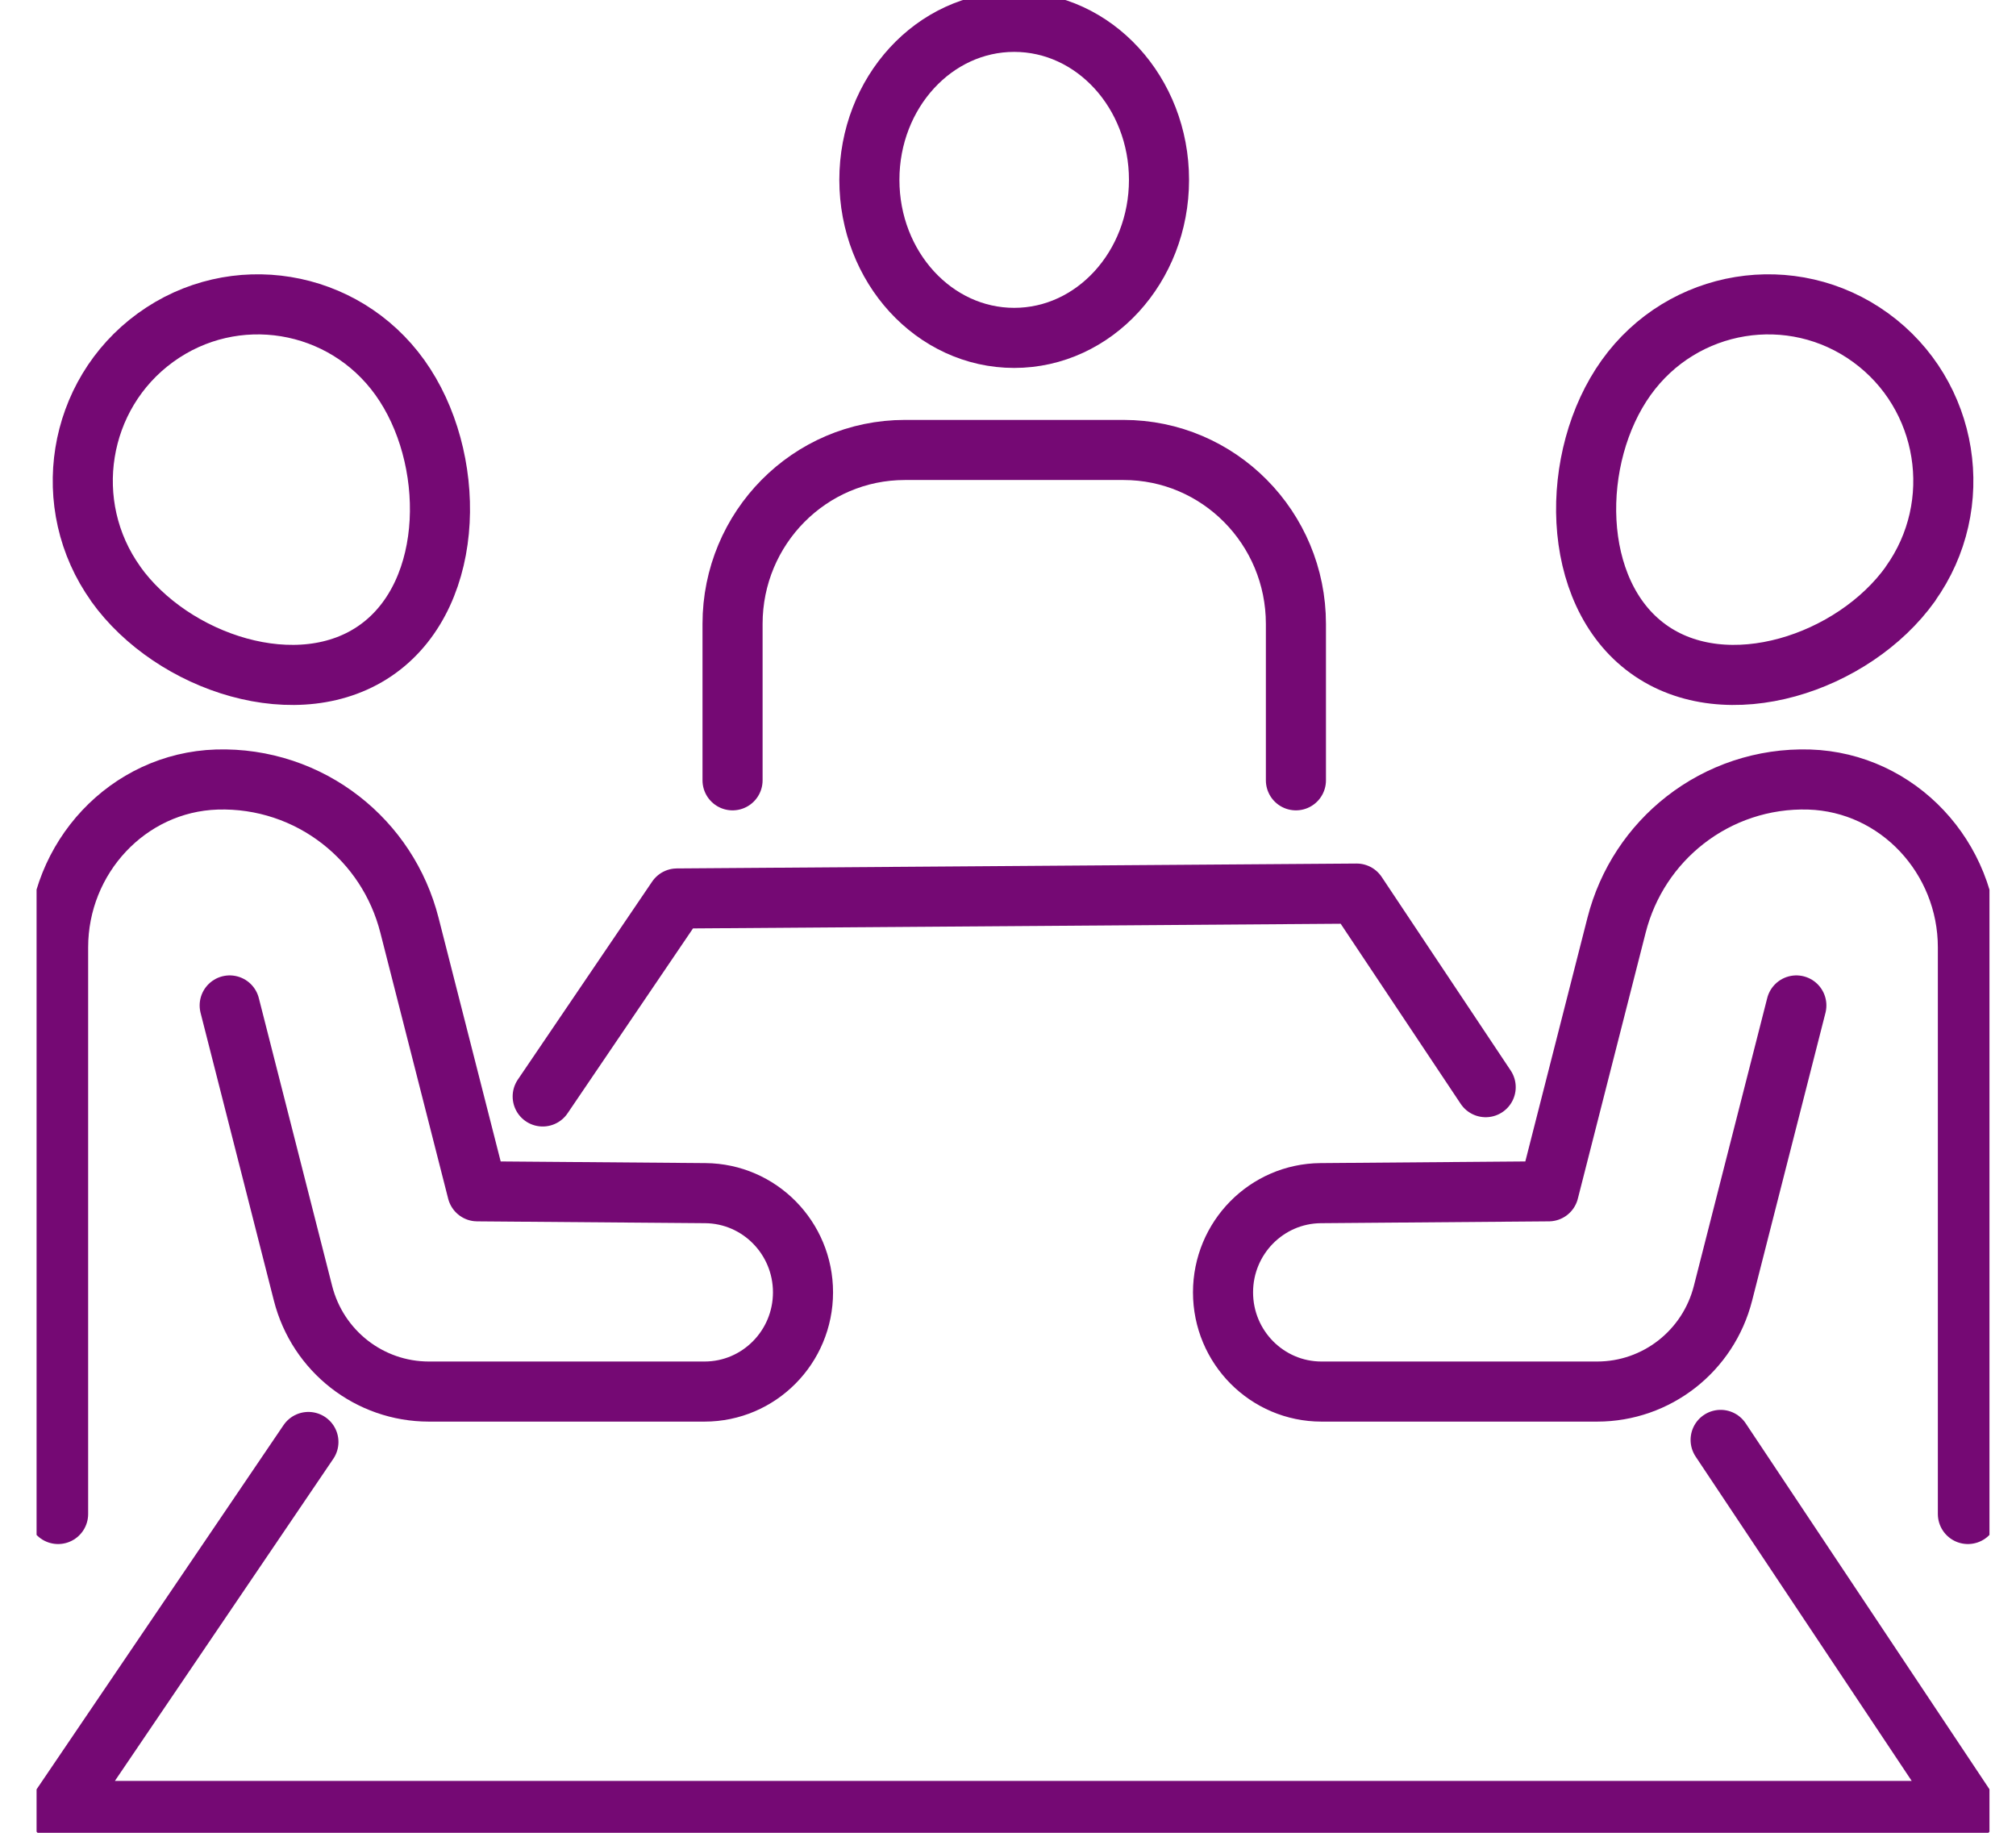 <svg width="66" height="60" viewBox="0 0 66 61" fill="none" xmlns="http://www.w3.org/2000/svg">
<g clip-path="url(#clip0_30_2164)">
<path d="M17.513 36.493L21.983 29.904L44.605 29.741L48.899 36.184" stroke="#750974" stroke-width="2" stroke-linecap="round" stroke-linejoin="round"/>
<path d="M56.719 47.924L64.946 60.273H1.388L9.715 47.993" stroke="#750974" stroke-width="2" stroke-linecap="round" stroke-linejoin="round"/>
<path d="M3.305 19.436C1.424 16.807 2.015 13.134 4.625 11.238C7.235 9.342 10.88 9.938 12.762 12.568C14.643 15.197 14.647 19.698 12.033 21.594C9.423 23.49 5.184 22.066 3.302 19.436H3.305Z" stroke="#750974" stroke-width="2" stroke-linecap="round" stroke-linejoin="round"/>
<path d="M59.239 33.464L56.798 43.042C56.308 44.971 54.584 46.315 52.609 46.315H43.434C41.624 46.315 40.157 44.837 40.157 43.013C40.157 41.201 41.606 39.726 43.408 39.711L50.997 39.65L53.254 30.798C53.618 29.367 54.437 28.154 55.536 27.296C56.679 26.403 58.128 25.898 59.668 25.945C62.627 26.04 64.949 28.549 64.949 31.532V50.39" stroke="#750974" stroke-width="2" stroke-linecap="round" stroke-linejoin="round"/>
<path d="M7.095 33.464L9.535 43.042C10.026 44.971 11.749 46.315 13.725 46.315H22.899C24.709 46.315 26.177 44.837 26.177 43.013C26.177 41.201 24.727 39.726 22.925 39.711L15.336 39.65L13.079 30.798C12.715 29.367 11.897 28.154 10.797 27.296C9.654 26.403 8.205 25.898 6.666 25.945C3.706 26.04 1.384 28.549 1.384 31.532V50.39" stroke="#750974" stroke-width="2" stroke-linecap="round" stroke-linejoin="round"/>
<path d="M63.031 19.436C64.913 16.807 64.322 13.134 61.712 11.238C59.102 9.342 55.457 9.938 53.575 12.568C51.693 15.197 51.689 19.698 54.303 21.594C56.913 23.49 61.153 22.066 63.035 19.436H63.031Z" stroke="#750974" stroke-width="2" stroke-linecap="round" stroke-linejoin="round"/>
<path d="M33.206 11.246C35.868 11.246 38.026 8.891 38.026 5.986C38.026 3.081 35.868 0.727 33.206 0.727C30.544 0.727 28.386 3.081 28.386 5.986C28.386 8.891 30.544 11.246 33.206 11.246Z" stroke="#750974" stroke-width="2" stroke-linecap="round" stroke-linejoin="round"/>
<path d="M23.832 25.971V20.766C23.832 17.569 26.399 14.976 29.568 14.976H36.847C40.016 14.976 42.583 17.569 42.583 20.766V25.971" stroke="#750974" stroke-width="2" stroke-linecap="round" stroke-linejoin="round"/>
</g>
<defs>
<clipPath id="clip0_30_2164">
<rect width="65" height="61" fill="white" transform="translate(0.667)"/>
</clipPath>
</defs>
</svg>
